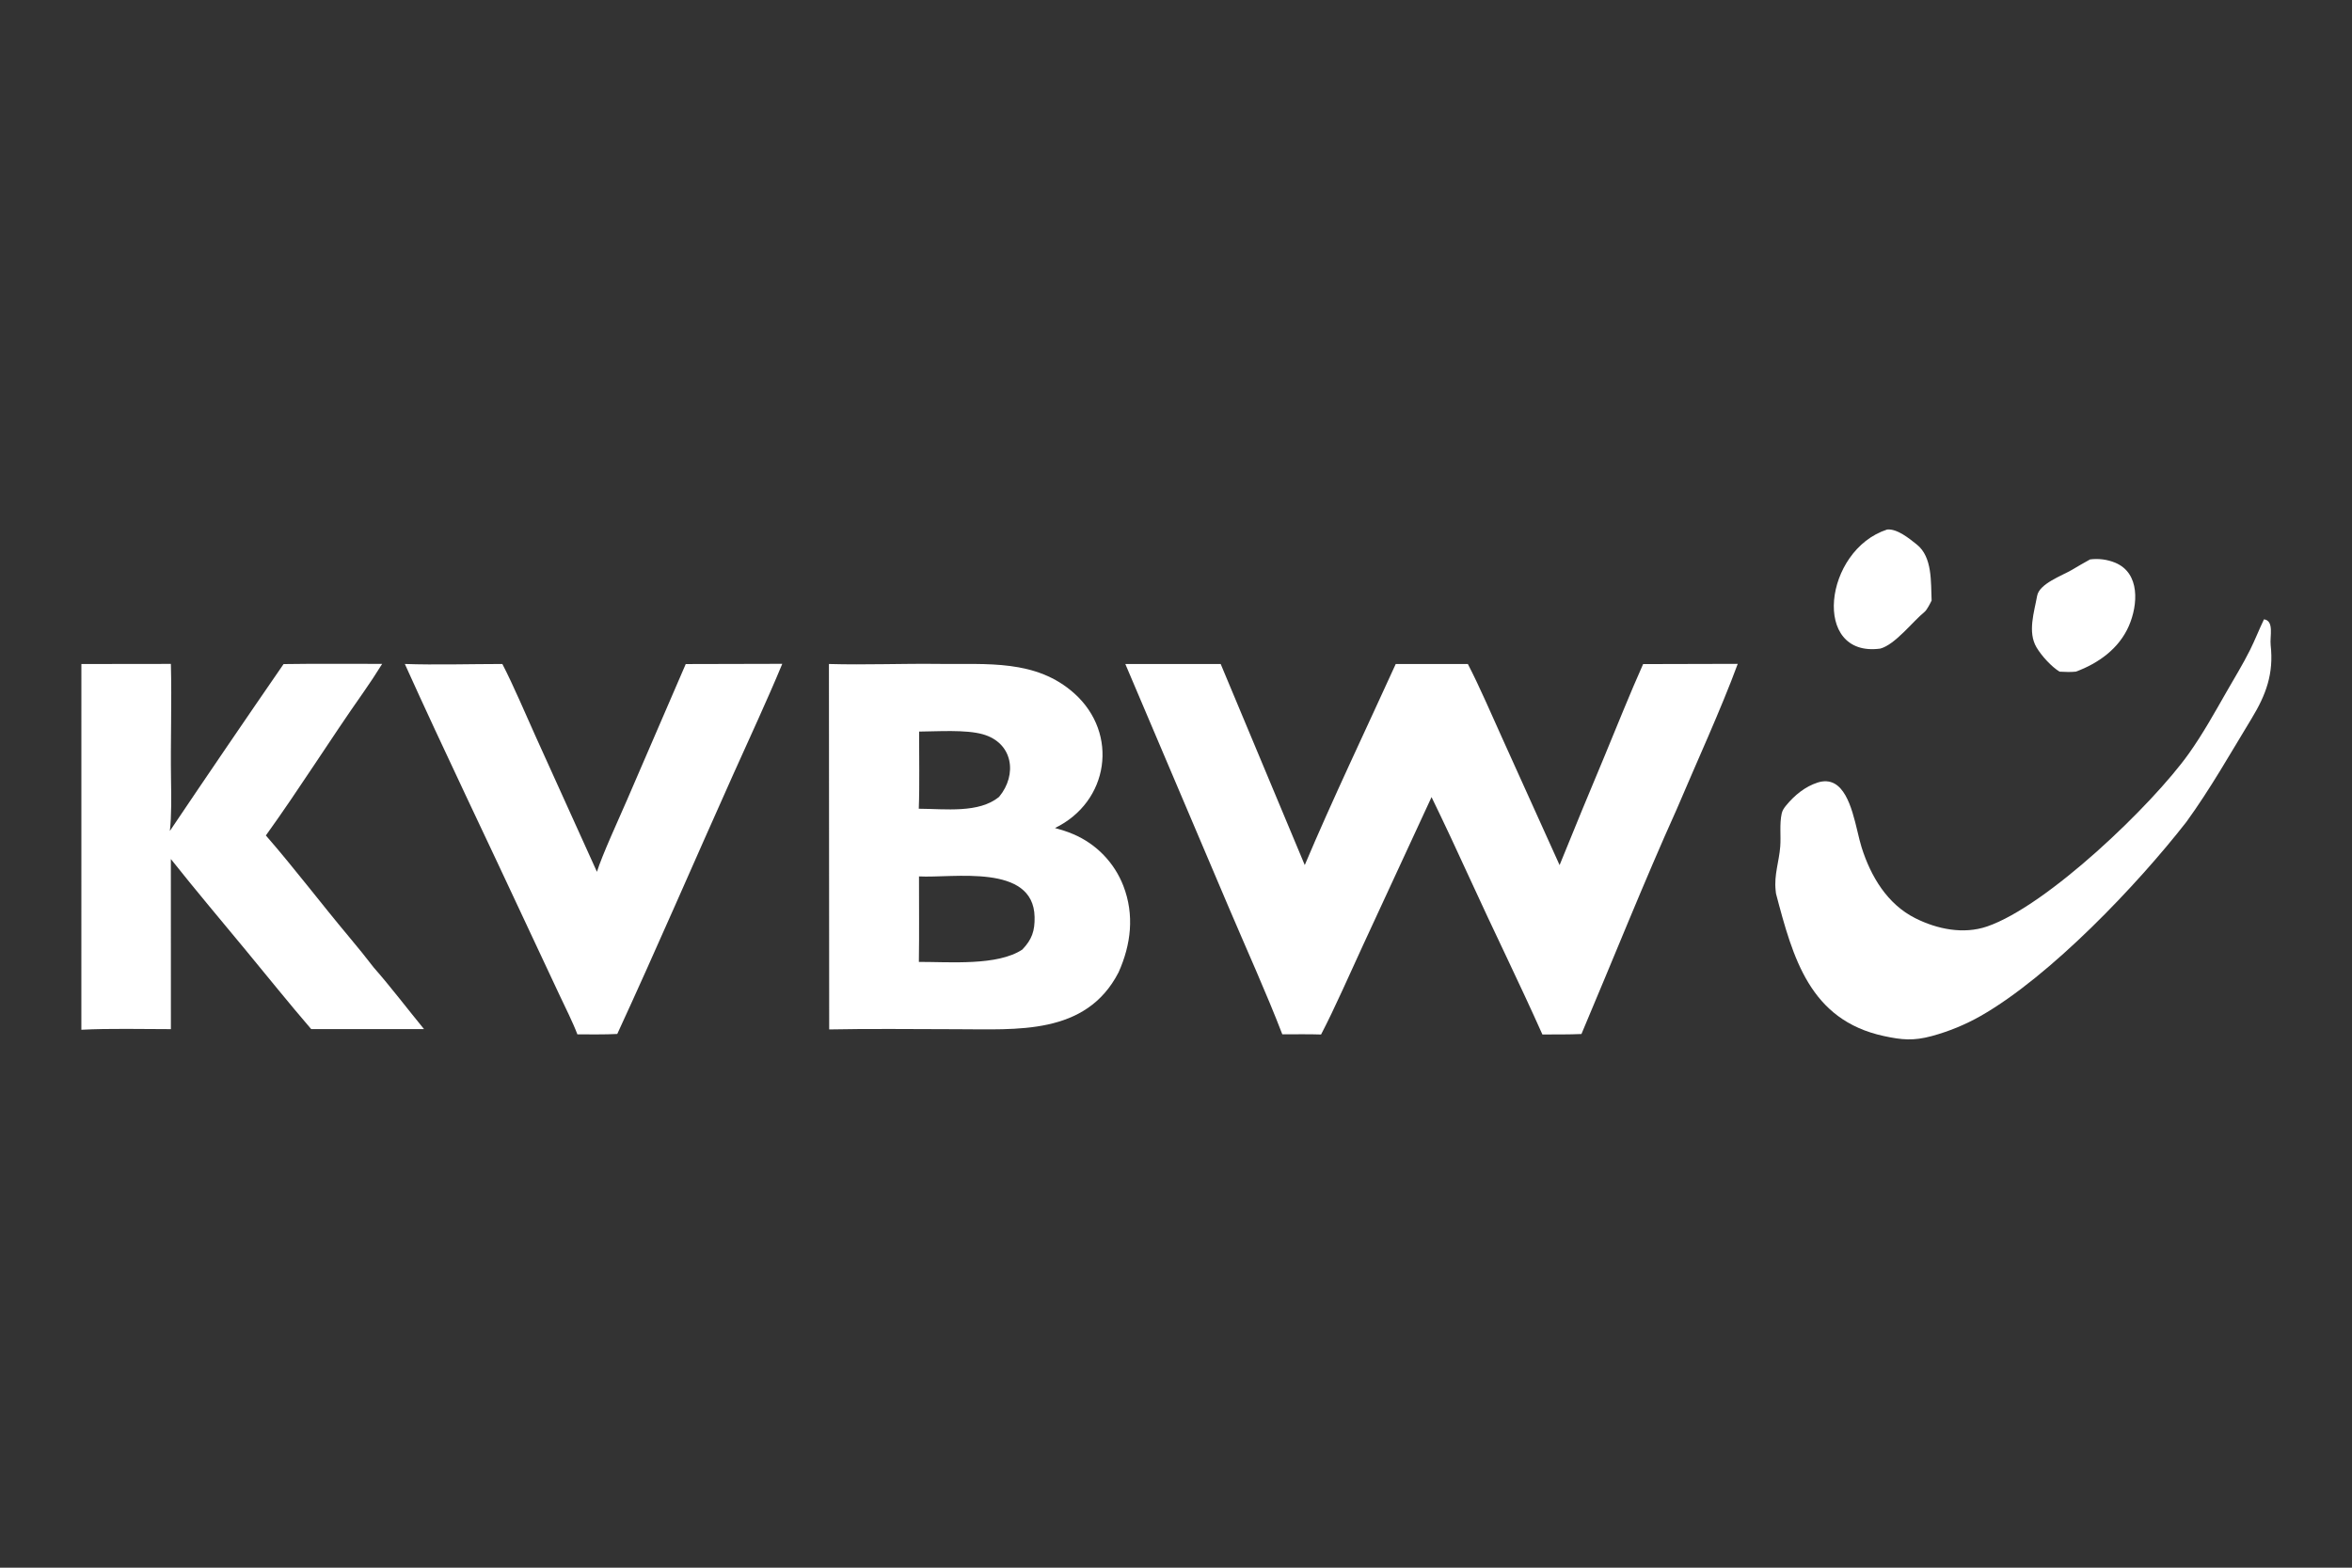 <?xml version="1.0" encoding="utf-8" ?><svg xmlns="http://www.w3.org/2000/svg" xmlns:xlink="http://www.w3.org/1999/xlink" width="900" height="600" viewBox="0 0 900 600"><rect x="0" y="0" width="900" height="600" fill="#333333" stroke="none"/><path fill="white" d="M628.743 254.167L664.952 254.076C658.67 271.175 648.829 292.636 641.604 309.712C629.21 337.183 617.001 367.773 605.148 395.746C600.334 395.969 595.055 395.897 590.202 395.924C581.26 375.879 571.463 356.069 562.354 336.086C557.638 325.74 552.742 315.296 547.786 305.071L521.636 361.6C516.661 372.324 510.881 385.651 505.511 395.936C500.816 395.762 495.427 395.877 490.679 395.867C484.743 380.397 476.895 363.07 470.359 347.7L430.61 254.139L467.1 254.13L499.269 331.08C509.87 305.998 522.743 279.06 534.082 254.129L561.685 254.141C566.242 262.921 570.894 273.853 575.033 282.96L596.781 331.098C602.422 317.171 608.151 303.28 613.966 289.426C618.783 277.82 623.637 265.6 628.743 254.167Z"/><path fill="white" d="M317.193 254.131C331.124 254.533 345.512 253.915 359.507 254.1C377.556 254.337 396.454 252.247 411.112 265.41C428.24 280.791 424.353 306.889 403.691 316.907C406.184 317.594 408.403 318.261 410.78 319.3C419.53 323.044 426.403 330.154 429.85 339.026C434.154 350.156 432.805 361.494 428.016 372.161C415.524 396.388 388.929 393.898 366.093 393.911C349.9 393.92 333.465 393.647 317.292 393.993L317.193 254.131ZM351.606 368.149C363.47 368.127 381.686 369.728 391.193 363.423C394.873 359.57 395.994 356.301 395.891 350.963C395.496 330.333 364.611 336.146 351.657 335.43C351.641 346.235 351.773 357.375 351.606 368.149ZM351.573 309.527C361.816 309.576 374.514 311.335 382.286 305.004C389.408 296.464 387.637 284.265 376.053 281.022C369.48 279.182 358.855 279.945 351.697 279.996C351.666 289.297 351.93 300.363 351.573 309.527Z"/><path fill="white" d="M108.509 254.163C120.898 253.961 133.808 254.119 146.234 254.083C143.977 257.731 141.462 261.568 138.991 265.077C126.35 283.035 114.556 301.953 101.733 319.755C112.679 332.327 122.878 345.817 133.594 358.602C136.767 362.387 140.024 366.402 143.025 370.314C149.165 377.264 156.254 386.559 162.259 393.872L119.082 393.869C110.717 384.158 102.297 373.661 94.109 363.753C84.589 352.234 74.65 340.462 65.38 328.773L65.394 393.885C54.646 393.885 41.708 393.551 31.131 394.118L31.144 254.139L65.386 254.095C65.773 268.79 65.218 283.754 65.444 298.477C65.538 304.577 65.673 312.05 65 318.035C79.383 296.663 93.886 275.372 108.509 254.163Z"/><path fill="white" d="M262.398 254.155L299.34 254.064C293.533 268.093 286.579 282.956 280.349 296.895C265.646 329.67 251.223 363.162 236.198 395.729C231.302 395.982 225.885 395.88 220.942 395.882C219.216 391.3 216.165 385.245 214.043 380.724L201.93 354.874C186.379 321.415 170.065 287.695 154.911 254.119C166.278 254.532 180.649 254.133 192.23 254.126C196.51 262.381 201.152 273.427 205.079 282.104L228.418 333.672C230.299 327.512 237.195 312.531 239.932 306.174L262.398 254.155Z"/><path fill="white" d="M866.325 237.024C870.325 237.647 868.496 243.505 868.88 246.941C870.091 257.783 867.141 265.863 861.584 274.996C853.488 288.301 845.779 301.96 836.629 314.569C817.793 338.73 784.544 373.65 757.92 388.832C752.021 392.176 745.725 394.765 739.18 396.538C732.201 398.421 727.796 398.023 720.839 396.518C692.551 390.397 686.089 366.686 679.588 341.992C679.538 341.559 679.49 341.125 679.445 340.692C678.833 334.77 680.776 329.769 681.215 323.974C681.53 319.828 680.876 315.414 681.776 311.341C682.044 310.131 682.707 309.192 683.484 308.252C686.697 304.359 690.724 301.031 695.612 299.477C697.748 298.799 700.04 298.801 702.028 299.932C708.654 303.701 710.173 317.458 712.353 324.331C715.878 335.44 722.149 346.022 732.893 351.424C741.259 355.63 751.319 357.692 760.384 354.581C783.325 346.707 823.532 308.135 837.563 288.42C842.973 280.819 847.448 272.712 852.076 264.63C855.074 259.392 858.271 254.204 860.966 248.801C862.89 244.944 864.451 240.911 866.325 237.024Z"/><path fill="white" d="M722.137 202.661C725.987 202.304 730.58 206.1 733.486 208.415C739.501 213.207 738.818 222.818 739.141 229.844C738.637 230.879 737.335 233.44 736.498 234.126C731.812 237.962 725.17 246.719 719.495 248.238C693.108 251.814 697.852 210.502 722.137 202.661Z"/><path fill="white" d="M799.773 214.104C803.032 213.683 806.344 214.117 809.385 215.363C819.012 219.371 818.115 231.524 814.624 239.553C810.858 248.215 803.02 253.845 794.352 257.052C792.254 257.296 790.207 257.146 788.096 257.064C785.013 255.174 781.235 251.062 779.283 247.775C775.804 241.914 778.4 234.251 779.518 228.032C780.356 223.376 789.142 220.274 792.769 218.139C794.853 216.913 797.5 215.33 799.773 214.104Z"/></svg>